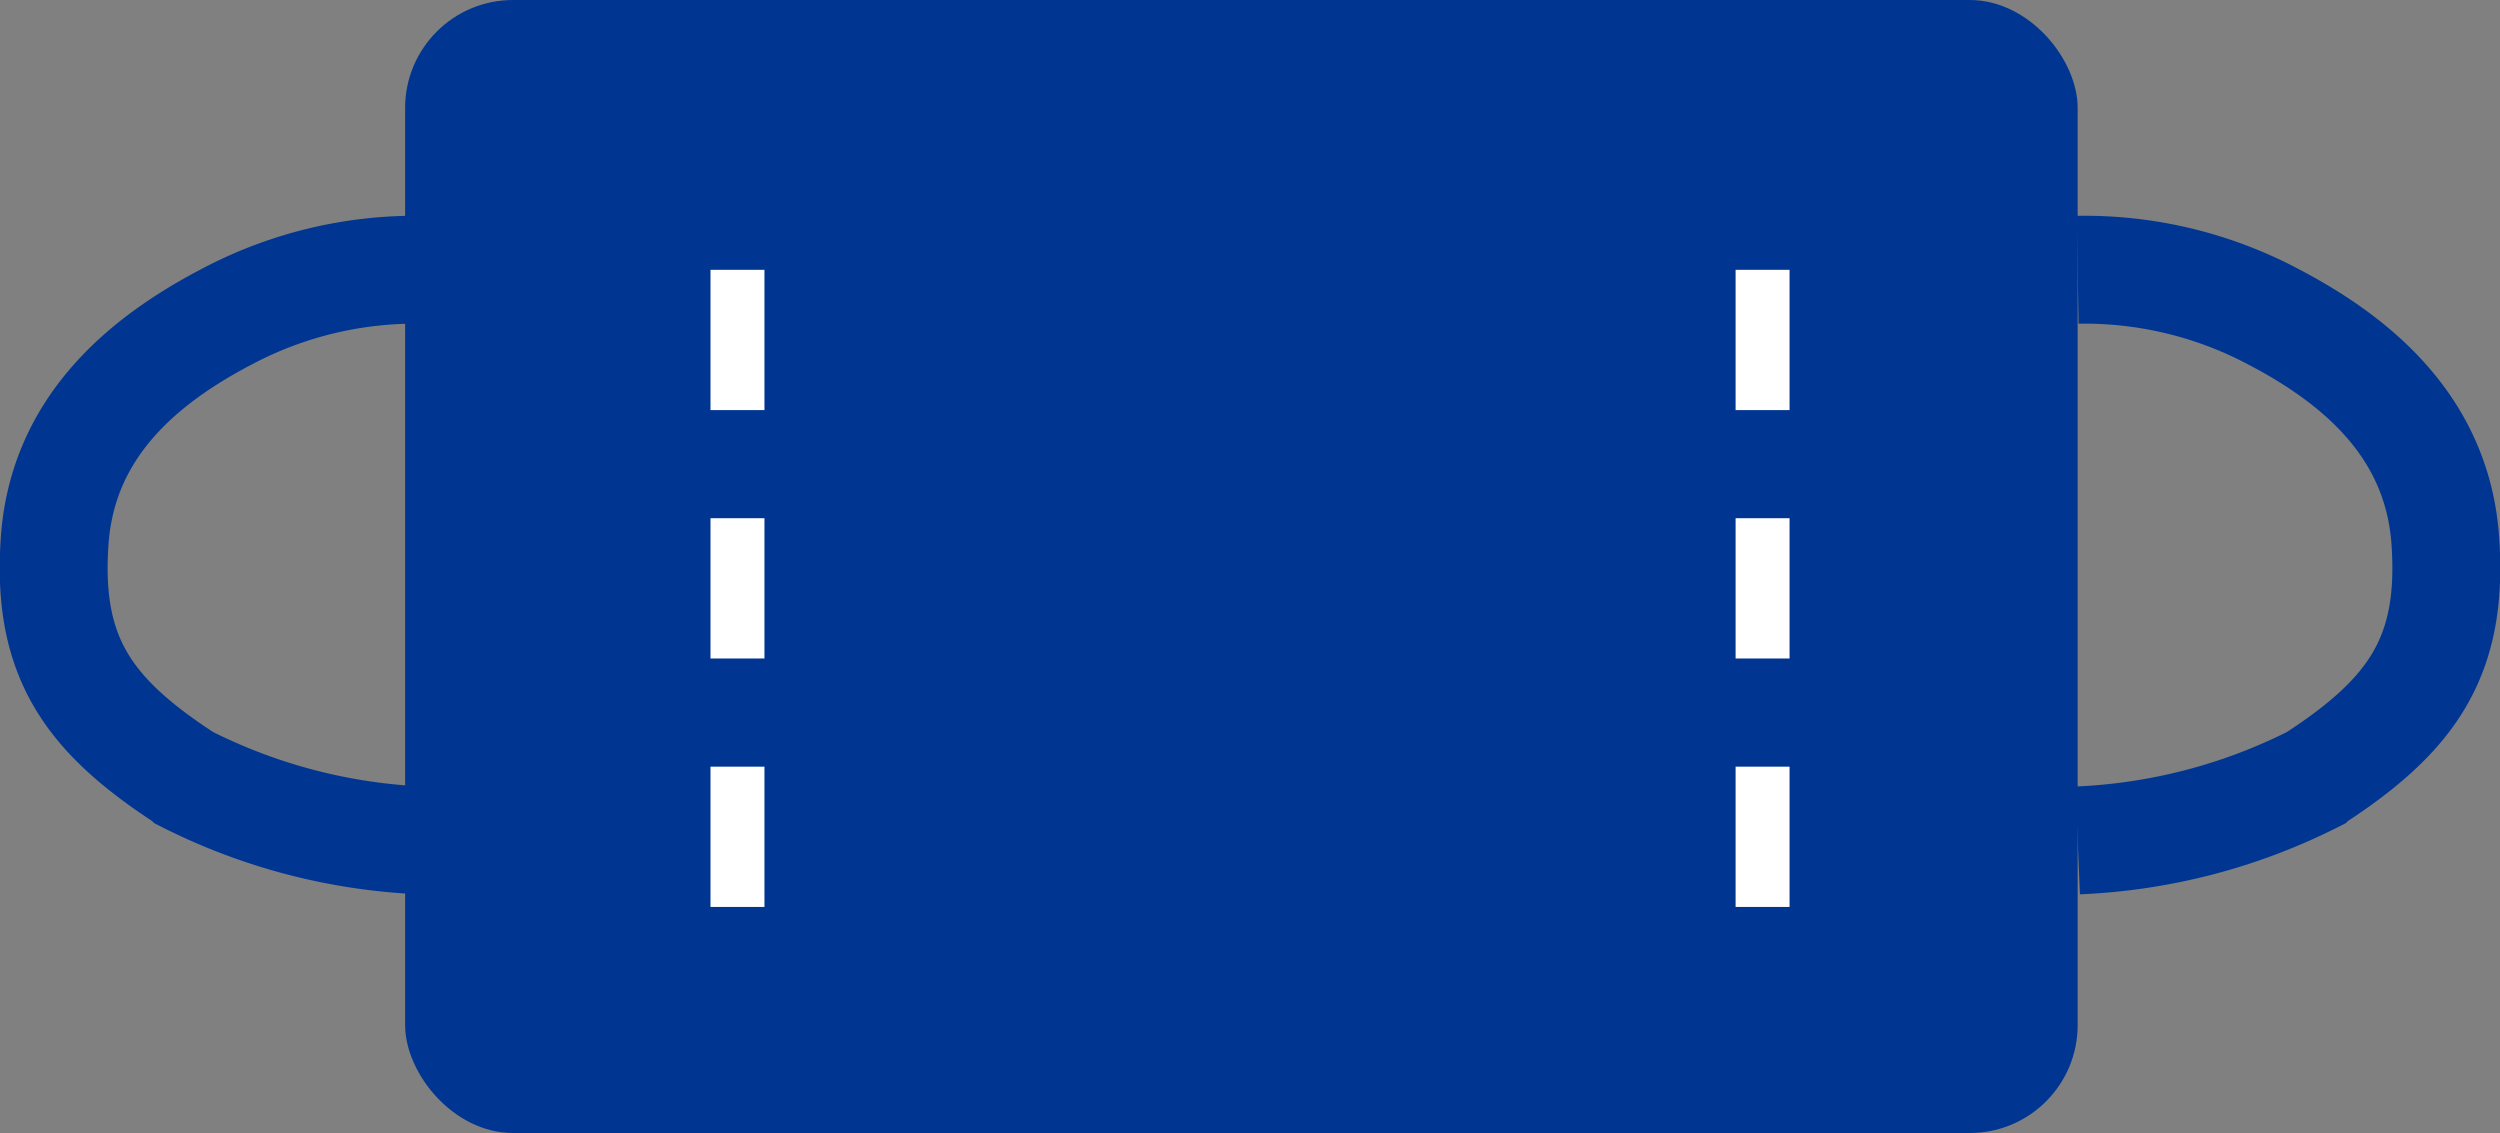 <svg xmlns="http://www.w3.org/2000/svg" width="46.337" height="21" viewBox="0 0 46.337 21">
  <rect x="0" y="0" width="46.337" height="21" fill="#808080" stroke="none"/>
  <g id="グループ_20694" data-name="グループ 20694" transform="translate(-115.491 -306)">
    <rect id="長方形_34072" data-name="長方形 34072" width="31" height="21" rx="2" transform="translate(123 306)" fill="#003692"/>
    <g id="グループ_20694-2" data-name="グループ 20694" transform="translate(0 0.068)">
      <path id="パス_35395" data-name="パス 35395" d="M-4797.84-15075.067v2.6" transform="translate(4927 15395.209)" fill="#707070" stroke="#fff" stroke-width="1"/>
      <path id="パス_35394" data-name="パス 35394" d="M-4797.84-15075.067v2.6" transform="translate(4927 15390.604)" fill="#707070" stroke="#fff" stroke-width="1"/>
      <path id="パス_35393" data-name="パス 35393" d="M-4797.84-15075.067v2.6" transform="translate(4927 15386)" fill="#707070" stroke="#fff" stroke-width="1"/>
    </g>
    <g id="グループ_20695" data-name="グループ 20695" transform="translate(19 0.068)">
      <path id="パス_35395-2" data-name="パス 35395" d="M-4797.84-15075.067v2.6" transform="translate(4927 15395.209)" fill="#707070" stroke="#fff" stroke-width="1"/>
      <path id="パス_35394-2" data-name="パス 35394" d="M-4797.84-15075.067v2.6" transform="translate(4927 15390.604)" fill="#707070" stroke="#fff" stroke-width="1"/>
      <path id="パス_35393-2" data-name="パス 35393" d="M-4797.84-15075.067v2.6" transform="translate(4927 15386)" fill="#707070" stroke="#fff" stroke-width="1"/>
    </g>
    <path id="パス_35396" data-name="パス 35396" d="M-4773-15051a7.471,7.471,0,0,1,3.609.861c1.526.795,3.058,2.027,3.206,4.166s-.608,3.223-2.439,4.41a10.679,10.679,0,0,1-4.376,1.14" transform="translate(4927 15362)" fill="none" stroke="#003692" stroke-width="2"/>
    <path id="パス_35397" data-name="パス 35397" d="M-4766.167-15051a7.471,7.471,0,0,0-3.609.861c-1.526.795-3.058,2.027-3.206,4.166s.608,3.223,2.439,4.41a10.679,10.679,0,0,0,4.376,1.14" transform="translate(4889.486 15362)" fill="none" stroke="#003692" stroke-width="2"/>
  </g>
</svg>
